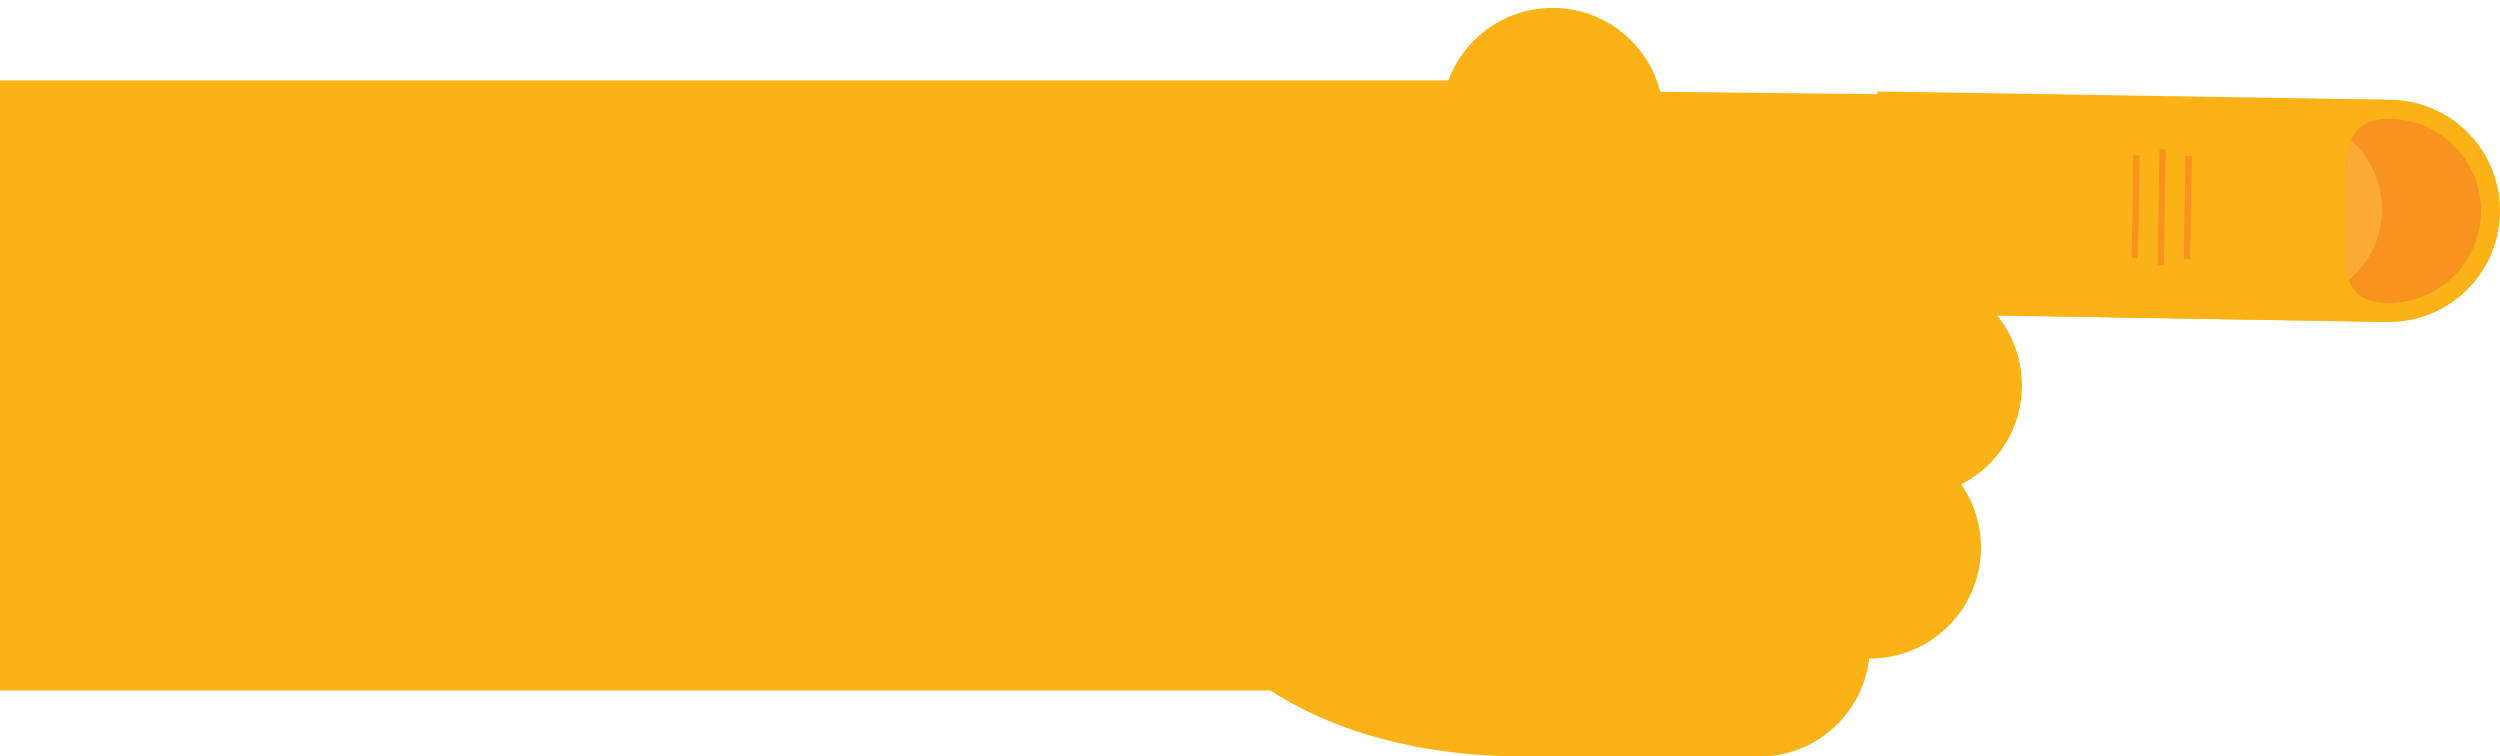<?xml version="1.0" encoding="utf-8"?>
<!-- Generator: Adobe Illustrator 19.1.0, SVG Export Plug-In . SVG Version: 6.00 Build 0)  -->
<svg version="1.1" xmlns="http://www.w3.org/2000/svg" xmlns:xlink="http://www.w3.org/1999/xlink" x="0px" y="0px"
	 viewBox="0 0 1202.7 363.9" style="enable-background:new 0 0 1202.7 363.9;" xml:space="preserve">
<style type="text/css">
	.st0{fill:#4D4D4D;}
	.st1{display:none;}
	.st2{display:inline;}
	.st3{fill:#FBB216;}
	.st4{opacity:0.45;fill:#FBB216;}
	.st5{fill:#F2F2F2;}
	.st6{fill:#4E616B;}
	.st7{fill:none;stroke:#808080;stroke-width:7;stroke-linecap:round;stroke-miterlimit:10;}
	.st8{fill:none;}
	.st9{fill:#7BC043;}
	.st10{fill:none;stroke:#B3B3B3;stroke-width:7;stroke-linecap:round;stroke-miterlimit:10;}
	.st11{fill:#0094D9;}
	.st12{display:inline;fill:#0094D9;}
	.st13{display:inline;fill:#F2F2F2;}
	.st14{fill:none;stroke:#FFFFFF;stroke-miterlimit:10;}
	.st15{fill:none;stroke:#FFFFFF;stroke-width:0.75;stroke-miterlimit:10;}
	.st16{fill:none;stroke:#FFFFFF;stroke-width:0.5;stroke-miterlimit:10;}
	.st17{fill:none;stroke:#FFFFFF;stroke-width:0.25;stroke-miterlimit:10;}
	.st18{opacity:0.9;fill:#4E616B;}
	.st19{fill:#FFFFFF;}
	.st20{opacity:0.7;fill:#7BC043;}
	.st21{opacity:0.3;}
	.st22{fill:none;stroke:#F7931E;stroke-width:3;stroke-miterlimit:10;}
	.st23{fill:#F7931E;}
	.st24{opacity:0.8;fill:#FBB03B;}
	.st25{display:inline;fill:#B3B3B3;}
	.st26{display:inline;fill:#1A1A1A;}
	.st27{fill:#333333;stroke:#1A1A1A;stroke-width:6.929;stroke-miterlimit:10;}
	.st28{fill:none;stroke:#1A1A1A;stroke-width:4.32;stroke-miterlimit:10;}
	.st29{fill:#4D4D4D;stroke:#666666;stroke-width:6.929;stroke-miterlimit:10;}
	.st30{fill:#808080;}
	.st31{fill:none;stroke:#666666;stroke-width:5.832;stroke-miterlimit:10;}
	.st32{fill:none;stroke:#666666;stroke-width:6.966;stroke-linecap:round;stroke-miterlimit:10;}
	.st33{fill:none;stroke:#666666;stroke-width:6.929;stroke-miterlimit:10;}
	.st34{fill:#EE364E;}
	.st35{fill:#B3B3B3;}
	.st36{fill:#333333;stroke:#666666;stroke-width:6.929;stroke-miterlimit:10;}
	.st37{fill:none;stroke:#666666;stroke-width:4.32;stroke-miterlimit:10;}
	.st38{fill:#333333;stroke:#1A1A1A;stroke-width:18.111;stroke-miterlimit:10;}
	.st39{fill:none;stroke:#1A1A1A;stroke-width:11.292;stroke-miterlimit:10;}
	.st40{fill:#4D4D4D;stroke:#666666;stroke-width:18.111;stroke-miterlimit:10;}
	.st41{fill:#333333;stroke:#666666;stroke-width:18.111;stroke-miterlimit:10;}
	.st42{fill:none;stroke:#666666;stroke-width:15.245;stroke-miterlimit:10;}
	.st43{fill:none;stroke:#666666;stroke-width:18.209;stroke-linecap:round;stroke-miterlimit:10;}
	.st44{fill:none;stroke:#666666;stroke-width:18.111;stroke-miterlimit:10;}
	.st45{fill:none;stroke:#666666;stroke-width:11.292;stroke-miterlimit:10;}
	.st46{display:inline;fill:#333333;stroke:#1A1A1A;stroke-width:18.111;stroke-miterlimit:10;}
	.st47{display:inline;fill:none;stroke:#1A1A1A;stroke-width:18.111;stroke-miterlimit:10;}
	.st48{clip-path:url(#SVGID_2_);}
	.st49{fill:none;stroke:#1A1A1A;stroke-width:8;stroke-miterlimit:10;}
	.st50{fill:none;stroke:#666666;stroke-width:55.236;stroke-miterlimit:10;}
	.st51{fill:none;stroke:#666666;stroke-width:65.623;stroke-miterlimit:10;}
	.st52{display:inline;fill:#999999;}
	.st53{display:inline;fill:#808080;}
	.st54{fill:none;stroke:#FFFFFF;stroke-width:4;stroke-miterlimit:10;}
	.st55{display:inline;fill:none;stroke:#FFFFFF;stroke-width:4.074;stroke-miterlimit:10;}
	.st56{fill:#1A1A1A;}
	.st57{display:inline;fill:none;stroke:#1A1A1A;stroke-width:4.074;stroke-miterlimit:10;}
	.st58{display:inline;fill:#333333;}
	.st59{display:inline;fill:#666666;}
	.st60{fill:#E6E6E6;}
	.st61{fill:#5D5D5D;}
	.st62{fill:none;stroke:#999999;stroke-miterlimit:10;}
	.st63{fill:none;stroke:#999999;stroke-width:0.829;stroke-miterlimit:10;}
	.st64{fill:none;stroke:#999999;stroke-width:0.829;stroke-miterlimit:10;stroke-dasharray:2.063,1.238;}
	.st65{fill:#808080;stroke:#999999;stroke-miterlimit:10;}
	.st66{fill:none;stroke:#F2F2F2;stroke-width:0.829;stroke-miterlimit:10;}
	.st67{fill:none;stroke:#F2F2F2;stroke-width:0.829;stroke-miterlimit:10;stroke-dasharray:2.063,1.238;}
	.st68{fill:#CCCCCC;}
	.st69{fill:url(#SVGID_3_);}
	.st70{fill:url(#SVGID_4_);}
	.st71{fill:url(#SVGID_5_);}
	.st72{fill:url(#SVGID_6_);}
	.st73{fill:url(#SVGID_7_);}
	.st74{fill:url(#SVGID_8_);}
	.st75{fill:url(#SVGID_9_);}
	.st76{fill:url(#SVGID_10_);}
	.st77{display:inline;fill:#EE364E;}
	.st78{display:inline;fill:#E6E6E6;}
	.st79{display:inline;fill:#0071BC;}
	.st80{fill:#333333;}
	.st81{fill:url(#SVGID_11_);}
	.st82{fill:url(#SVGID_12_);}
	.st83{fill:url(#SVGID_13_);}
	.st84{fill:url(#SVGID_14_);}
	.st85{fill:url(#SVGID_15_);}
	.st86{fill:url(#SVGID_16_);}
	.st87{fill:url(#SVGID_17_);}
	.st88{fill:url(#SVGID_18_);}
	.st89{fill:url(#SVGID_19_);}
	.st90{fill:url(#SVGID_20_);}
	.st91{fill:url(#SVGID_21_);}
	.st92{fill:url(#SVGID_22_);}
	.st93{fill:#666666;}
	.st94{fill:url(#SVGID_23_);}
	.st95{fill:url(#SVGID_24_);}
	.st96{fill:url(#SVGID_25_);}
	.st97{fill:url(#SVGID_26_);}
	.st98{fill:#0071BC;}
	.st99{fill:#2E3192;}
	.st100{fill:none;stroke:#F2F2F2;stroke-width:0.829;stroke-miterlimit:10;stroke-dasharray:2.073,1.244;}
	.st101{clip-path:url(#SVGID_28_);}
	.st102{fill:none;stroke:#F2F2F2;stroke-width:0.829;stroke-miterlimit:10;stroke-dasharray:2.072,1.243;}
	
		.st103{clip-path:url(#SVGID_30_);fill:none;stroke:#F2F2F2;stroke-width:0.829;stroke-miterlimit:10;stroke-dasharray:2.072,1.243;}
	.st104{fill:#EE344E;stroke:#333333;stroke-width:2;stroke-miterlimit:10;}
	.st105{fill:#7DB344;stroke:#333333;stroke-width:2;stroke-miterlimit:10;}
	.st106{fill:#EE344E;}
	.st107{fill:#7DB344;}
	.st108{display:inline;opacity:0.7;fill:#333333;}
	.st109{display:inline;fill:#7BC043;}
	.st110{fill:url(#SVGID_33_);}
	.st111{fill:url(#SVGID_34_);}
	.st112{fill:url(#SVGID_35_);}
	.st113{fill:url(#SVGID_36_);}
	.st114{fill:url(#SVGID_37_);}
	.st115{fill:url(#SVGID_38_);}
	.st116{fill:url(#SVGID_39_);}
	.st117{fill:url(#SVGID_40_);}
	.st118{fill:url(#SVGID_41_);}
	.st119{fill:url(#SVGID_42_);}
	.st120{fill:url(#SVGID_43_);}
	.st121{fill:url(#SVGID_44_);}
	.st122{fill:url(#SVGID_45_);}
	.st123{fill:url(#SVGID_46_);}
	.st124{fill:url(#SVGID_47_);}
	.st125{fill:url(#SVGID_48_);}
	.st126{fill:url(#SVGID_49_);}
	.st127{fill:url(#SVGID_50_);}
	.st128{fill:url(#SVGID_51_);}
	.st129{fill:url(#SVGID_52_);}
	.st130{fill:url(#SVGID_53_);}
	.st131{fill:url(#SVGID_54_);}
	.st132{fill:url(#SVGID_55_);}
	.st133{fill:url(#SVGID_56_);}
	.st134{fill:url(#SVGID_57_);}
	.st135{fill:url(#SVGID_58_);}
	.st136{fill:url(#SVGID_59_);}
	.st137{fill:url(#SVGID_60_);}
	.st138{clip-path:url(#SVGID_62_);}
	.st139{clip-path:url(#SVGID_64_);}
	.st140{fill:none;stroke:#333333;stroke-width:3;stroke-linecap:round;stroke-miterlimit:10;}
	.st141{fill:url(#SVGID_65_);}
	.st142{fill:url(#SVGID_66_);}
	.st143{fill:url(#SVGID_67_);}
	.st144{fill:url(#SVGID_68_);}
	.st145{fill:url(#SVGID_69_);}
	.st146{fill:url(#SVGID_70_);}
	.st147{fill:url(#SVGID_71_);}
	.st148{fill:url(#SVGID_72_);}
	.st149{fill:url(#SVGID_73_);}
	.st150{fill:url(#SVGID_74_);}
	.st151{fill:url(#SVGID_75_);}
	.st152{fill:url(#SVGID_76_);}
	.st153{fill:url(#SVGID_77_);}
	.st154{fill:url(#SVGID_78_);}
	.st155{fill:url(#SVGID_79_);}
	.st156{fill:url(#SVGID_80_);}
	.st157{fill:url(#SVGID_81_);}
	.st158{fill:url(#SVGID_82_);}
	.st159{fill:url(#SVGID_83_);}
	.st160{fill:url(#SVGID_84_);}
	.st161{clip-path:url(#SVGID_86_);}
	.st162{clip-path:url(#SVGID_88_);}
	.st163{display:inline;fill:#4E616B;}
	.st164{opacity:0.7;fill:#333333;}
	.st165{fill:url(#SVGID_89_);}
	.st166{fill:url(#SVGID_90_);}
	.st167{fill:url(#SVGID_91_);}
	.st168{fill:url(#SVGID_92_);}
	.st169{fill:url(#SVGID_93_);}
	.st170{fill:url(#SVGID_94_);}
	.st171{fill:url(#SVGID_95_);}
	.st172{fill:url(#SVGID_96_);}
	.st173{fill:url(#SVGID_97_);}
	.st174{fill:url(#SVGID_98_);}
	.st175{fill:url(#SVGID_99_);}
	.st176{fill:url(#SVGID_100_);}
	.st177{fill:url(#SVGID_101_);}
	.st178{fill:url(#SVGID_102_);}
	.st179{fill:url(#SVGID_103_);}
	.st180{fill:url(#SVGID_104_);}
	.st181{fill:url(#SVGID_105_);}
	.st182{fill:url(#SVGID_106_);}
	.st183{fill:url(#SVGID_107_);}
	.st184{fill:url(#SVGID_108_);}
	.st185{fill:url(#SVGID_109_);}
	.st186{fill:url(#SVGID_110_);}
	.st187{clip-path:url(#SVGID_112_);}
	.st188{clip-path:url(#SVGID_114_);}
	.st189{fill:url(#SVGID_115_);}
	.st190{fill:url(#SVGID_116_);}
	.st191{fill:url(#SVGID_117_);}
	.st192{fill:url(#SVGID_118_);}
	.st193{fill:url(#SVGID_119_);}
	.st194{fill:url(#SVGID_120_);}
	.st195{fill:url(#SVGID_121_);}
	.st196{fill:url(#SVGID_122_);}
	.st197{fill:url(#SVGID_123_);}
	.st198{fill:url(#SVGID_124_);}
	.st199{fill:url(#SVGID_125_);}
	.st200{fill:url(#SVGID_126_);}
	.st201{fill:url(#SVGID_127_);}
	.st202{fill:url(#SVGID_128_);}
	.st203{fill:url(#SVGID_129_);}
	.st204{fill:url(#SVGID_130_);}
	.st205{fill:url(#SVGID_131_);}
	.st206{fill:url(#SVGID_132_);}
	.st207{fill:url(#SVGID_133_);}
	.st208{fill:url(#SVGID_134_);}
	.st209{fill:url(#SVGID_135_);}
	.st210{fill:url(#SVGID_136_);}
	.st211{fill:url(#SVGID_137_);}
	.st212{fill:url(#SVGID_138_);}
	.st213{clip-path:url(#SVGID_140_);}
	.st214{clip-path:url(#SVGID_142_);}
	.st215{fill:url(#SVGID_143_);}
	.st216{fill:url(#SVGID_144_);}
	.st217{fill:url(#SVGID_145_);}
	.st218{fill:url(#SVGID_146_);}
	.st219{fill:url(#SVGID_147_);}
	.st220{fill:url(#SVGID_148_);}
	.st221{fill:url(#SVGID_149_);}
	.st222{fill:url(#SVGID_150_);}
	.st223{fill:url(#SVGID_151_);}
	.st224{fill:url(#SVGID_152_);}
	.st225{fill:url(#SVGID_153_);}
	.st226{fill:url(#SVGID_154_);}
	.st227{fill:url(#SVGID_155_);}
	.st228{fill:url(#SVGID_156_);}
	.st229{fill:url(#SVGID_157_);}
	.st230{fill:url(#SVGID_158_);}
	.st231{fill:url(#SVGID_159_);}
	.st232{fill:url(#SVGID_160_);}
	.st233{fill:url(#SVGID_161_);}
	.st234{fill:url(#SVGID_162_);}
	.st235{fill:url(#SVGID_163_);}
	.st236{fill:url(#SVGID_164_);}
	.st237{fill:url(#SVGID_165_);}
	.st238{fill:url(#SVGID_166_);}
	.st239{clip-path:url(#SVGID_168_);}
	.st240{clip-path:url(#SVGID_170_);}
	.st241{fill:url(#SVGID_171_);}
	.st242{fill:url(#SVGID_172_);}
	.st243{fill:url(#SVGID_173_);}
	.st244{fill:url(#SVGID_174_);}
	.st245{fill:url(#SVGID_175_);}
	.st246{fill:url(#SVGID_176_);}
	.st247{fill:url(#SVGID_177_);}
	.st248{fill:url(#SVGID_178_);}
	.st249{fill:url(#SVGID_179_);}
	.st250{fill:url(#SVGID_180_);}
	.st251{fill:url(#SVGID_181_);}
	.st252{fill:url(#SVGID_182_);}
	.st253{opacity:0.7;fill:url(#SVGID_183_);}
	.st254{opacity:0.7;fill:url(#SVGID_184_);}
	.st255{fill:url(#SVGID_185_);}
	.st256{fill:url(#SVGID_186_);}
	.st257{fill:url(#SVGID_187_);}
	.st258{fill:url(#SVGID_188_);}
	.st259{fill:url(#SVGID_189_);}
	.st260{fill:url(#SVGID_190_);}
	.st261{opacity:0.7;fill:url(#SVGID_191_);}
	.st262{opacity:0.7;fill:url(#SVGID_192_);}
	.st263{fill:url(#SVGID_193_);}
	.st264{fill:url(#SVGID_194_);}
	.st265{fill:url(#SVGID_195_);}
	.st266{fill:url(#SVGID_196_);}
	.st267{fill:url(#SVGID_197_);}
	.st268{fill:url(#SVGID_198_);}
	.st269{opacity:0.7;fill:url(#SVGID_199_);}
	.st270{fill:url(#SVGID_200_);}
	.st271{opacity:0.7;fill:url(#SVGID_201_);}
	.st272{fill:url(#SVGID_202_);}
	.st273{opacity:0.7;fill:url(#SVGID_203_);}
	.st274{fill:url(#SVGID_204_);}
	.st275{opacity:0.7;fill:url(#SVGID_205_);}
	.st276{fill:url(#SVGID_206_);}
	.st277{clip-path:url(#SVGID_208_);}
	.st278{clip-path:url(#SVGID_210_);}
	.st279{opacity:0.8;fill:none;stroke:#808080;stroke-width:2;stroke-miterlimit:10;}
	.st280{fill:#88A80D;}
	.st281{fill:none;stroke:#009245;stroke-width:2;stroke-miterlimit:10;}
	.st282{opacity:0.8;fill:none;stroke:#333333;stroke-width:2;stroke-miterlimit:10;}
	.st283{fill:none;stroke:#666666;stroke-width:4;stroke-miterlimit:10;}
	.st284{opacity:0.15;}
	.st285{clip-path:url(#SVGID_212_);}
	.st286{clip-path:url(#SVGID_216_);fill:url(#SVGID_217_);}
	.st287{clip-path:url(#SVGID_219_);}
	.st288{clip-path:url(#SVGID_223_);}
	.st289{clip-path:url(#SVGID_227_);}
	.st290{fill:#FFFFFF;stroke:#000000;stroke-width:6;stroke-miterlimit:10;}
	.st291{fill:#7F47DD;stroke:#000000;stroke-width:3;stroke-miterlimit:10;}
	.st292{opacity:0.8;fill:#FF0000;}
	.st293{fill:none;stroke:#B3B3B3;stroke-width:2;stroke-miterlimit:10;}
	.st294{fill:none;stroke:#B3B3B3;stroke-width:2;stroke-miterlimit:10;stroke-dasharray:13.649,13.649;}
	.st295{fill:none;stroke:#B3B3B3;stroke-width:2;stroke-miterlimit:10;stroke-dasharray:13.756,13.756;}
	.st296{clip-path:url(#SVGID_231_);fill:url(#SVGID_232_);}
	.st297{fill:none;stroke:#1A1A1A;stroke-miterlimit:10;}
	.st298{clip-path:url(#SVGID_234_);fill:#00FFFF;}
	.st299{fill:none;stroke:#333333;stroke-width:2;stroke-miterlimit:10;}
	.st300{clip-path:url(#SVGID_236_);fill:#4E616B;}
	.st301{clip-path:url(#SVGID_236_);fill:#0094D9;}
	.st302{clip-path:url(#SVGID_236_);fill:#7BC043;}
	.st303{clip-path:url(#SVGID_236_);fill:#EE364E;}
	.st304{clip-path:url(#SVGID_236_);fill:#FBB216;}
	.st305{clip-path:url(#SVGID_236_);fill:none;stroke:#4E616B;stroke-width:0.999;stroke-miterlimit:10;}
	
		.st306{clip-path:url(#SVGID_236_);fill:none;stroke:#4E616B;stroke-width:0.999;stroke-miterlimit:10;stroke-dasharray:3.99,3.99;}
	.st307{fill:none;stroke:#4E616B;stroke-width:1.294;stroke-miterlimit:10;}
	.st308{clip-path:url(#SVGID_238_);fill:#0094D9;}
	.st309{clip-path:url(#SVGID_240_);fill:#0094D9;}
	.st310{clip-path:url(#SVGID_242_);fill:#4E616B;}
	.st311{clip-path:url(#SVGID_242_);fill:#0094D9;}
	.st312{clip-path:url(#SVGID_242_);fill:#7BC043;}
	.st313{clip-path:url(#SVGID_242_);fill:#EE364E;}
	.st314{clip-path:url(#SVGID_242_);fill:#FBB216;}
	.st315{clip-path:url(#SVGID_242_);fill:none;stroke:#4E616B;stroke-width:0.999;stroke-miterlimit:10;}
	
		.st316{clip-path:url(#SVGID_242_);fill:none;stroke:#4E616B;stroke-width:0.999;stroke-miterlimit:10;stroke-dasharray:3.99,3.99;}
	.st317{fill:#998675;}
	.st318{fill:#FF0000;}
	.st319{clip-path:url(#SVGID_244_);fill:url(#SVGID_245_);}
	.st320{clip-path:url(#SVGID_247_);fill:#00FFFF;}
	.st321{fill:none;stroke:#F2F2F2;stroke-width:2;stroke-miterlimit:10;}
	.st322{fill:none;stroke:#F2F2F2;stroke-width:2;stroke-miterlimit:10;stroke-dasharray:4.976,2.986;}
	.st323{fill:none;stroke:#333333;stroke-width:9;stroke-linecap:round;stroke-miterlimit:10;}
	.st324{clip-path:url(#SVGID_249_);fill:url(#SVGID_250_);}
	.st325{fill:none;stroke:#1A1A1A;stroke-width:0.564;stroke-miterlimit:10;}
	.st326{clip-path:url(#SVGID_252_);fill:url(#SVGID_253_);}
	.st327{fill:none;stroke:#1A1A1A;stroke-width:0.309;stroke-miterlimit:10;}
	.st328{clip-path:url(#SVGID_255_);fill:url(#SVGID_256_);}
</style>
<g id="ground">
</g>
<g id="bottom-hand_1-4" class="st1">
</g>
<g id="bottom-hand_5">
</g>
<g id="screen1" class="st1">
</g>
<g id="screen_2" class="st1">
</g>
<g id="screen_3" class="st1">
</g>
<g id="screen_4" class="st1">
</g>
<g id="thumb-1-4" class="st1">
</g>
<g id="screen5" class="st1">
</g>
<g id="thumb-5" class="st1">
</g>
<g id="bottom-hand_5a" class="st1">
</g>
<g id="screen_7" class="st1">
</g>
<g id="screen8" class="st1">
</g>
<g id="Layer_17" class="st1">
</g>
<g id="Scenario_1">
	<g id="Scenario_x5F_1_x5F_scene">
	</g>
	<g id="scen_x5F_1_x5F_Person-1">
	</g>
	<g id="Scenario_x5F_1_x5F_person">
		<g id="Layer_23">
		</g>
	</g>
	<g id="Scenario_x5F_1_x5F_hover">
	</g>
	<g id="Scenario_x5F_1_x5F_splash" class="st1">
	</g>
</g>
<g id="Scenario_2" class="st1">
	<g id="Scenario_x5F_2_x5F_scene" class="st2">
	</g>
	<g id="Scenario_x5F_2_x5F_person" class="st2">
		<g id="Layer_23_copy">
		</g>
	</g>
	<g id="Scenario_x5F_2_x5F_hover" class="st2">
	</g>
	<g id="Scenario_x5F_2_x5F_splash">
	</g>
</g>
<g id="Scenario_3" class="st1">
	<g id="Scenario_x5F_3_x5F_scene" class="st2">
	</g>
	<g id="Scenario_x5F_3_x5F_person" class="st2">
		<g id="Layer_23_copy_2">
		</g>
	</g>
	<g id="Scenario_x5F_3_x5F_hover">
	</g>
	<g id="Scenario_x5F_3_x5F_splash" class="st2">
	</g>
</g>
<g id="Scenario_4" class="st1">
	<g id="Scenario_x5F_4_x5F_scene" class="st2">
	</g>
	<g id="Scenario_x5F_4_x5F_person" class="st2">
		<g id="Layer_23_copy_3">
		</g>
	</g>
	<g id="Scenario_x5F_4_x5F_hover">
	</g>
	<g id="Scenario_x5F_4_x5F_splash">
	</g>
</g>
<g id="Scenario_5" class="st1">
	<g id="Scenario_x5F_5_x5F_scene" class="st2">
	</g>
	<g id="Scenario_x5F_5_x5F_person" class="st2">
		<g id="Layer_23_copy_4">
		</g>
	</g>
	<g id="Scenario_x5F_5_x5F_hover">
	</g>
	<g id="Scenario_x5F_5_x5F_splash">
	</g>
</g>
<g id="Scenario_6" class="st1">
	<g id="Scenario_x5F_6_x5F_scene" class="st2">
	</g>
	<g id="Scenario_x5F_6_x5F_person" class="st2">
		<g id="Layer_23_copy_5">
		</g>
	</g>
	<g id="Scenario_x5F_6_x5F_hover">
	</g>
	<g id="Scenario_x5F_6_x5F_splash">
	</g>
</g>
<g id="Scenario_7" class="st1">
	<g id="Scenario_x5F_7_x5F_scene" class="st2">
	</g>
	<g id="Scenario_x5F_7_x5F_person" class="st2">
		<g id="Layer_23_copy_6">
		</g>
	</g>
	<g id="Scenario_x5F_7_x5F_hover">
	</g>
	<g id="Scenario_x5F_7_x5F_splash" class="st2">
	</g>
</g>
<g id="header">
</g>
<g id="thumb-5a">
</g>
<g id="Layer_1">
	<path class="st3" d="M546.3,208.7c0-103,83.5-170.1,186.5-170.1s186.5,67.1,186.5,170.1c0,81-73.6,155.2-73.6,155.2s-92.6,0-113,0
		C629.8,363.9,546.3,311.8,546.3,208.7z"/>
	<rect x="0" y="38.7" class="st3" width="697.1" height="293.5"/>
	<g>
		<path class="st3" d="M845.5,96.4c-0.5,29.5,23,53.8,52.5,54.3l247.1,4.1l1.8-106.8l-370-4.1C747.3,43.4,845.9,66.9,845.5,96.4z"/>
		<path class="st3" d="M1202.7,102.3c0.5-29.5-23-53.8-52.5-54.3L903.1,44l-1.8,106.8l247.1,4.1
			C1177.9,155.3,1202.2,131.8,1202.7,102.3z"/>
		<g>
			<line class="st22" x1="1027.8" y1="74.7" x2="1027" y2="124.2"/>
			<line class="st22" x1="1040.4" y1="71.9" x2="1039.5" y2="127.4"/>
			<line class="st22" x1="1052.9" y1="75.1" x2="1052.1" y2="124.6"/>
		</g>
		<path class="st23" d="M1148.6,145.7c-24.4-0.4-20.5-20.1-20.1-44.6s-2.9-44.3,21.6-43.9c24.4,0.4,43.9,20.5,43.5,45
			C1193.1,126.6,1173,146.1,1148.6,145.7z"/>
		<path class="st24" d="M1128.5,101.1c-0.2,13.4-1.5,25.5,1.5,33.6c9.6-8,15.8-19.9,16-33.3c0.2-13.4-5.6-25.6-14.9-33.8
			C1127.8,75.6,1128.7,87.7,1128.5,101.1z"/>
	</g>
	<circle class="st3" cx="919.3" cy="185.4" r="53.4"/>
	<circle class="st3" cx="899.6" cy="263.4" r="53.4"/>
	<circle class="st3" cx="846.2" cy="310.6" r="53.4"/>
	<circle class="st3" cx="746.9" cy="57.2" r="53.4"/>
</g>
<g id="navigation__x2F__footer">
</g>
</svg>
